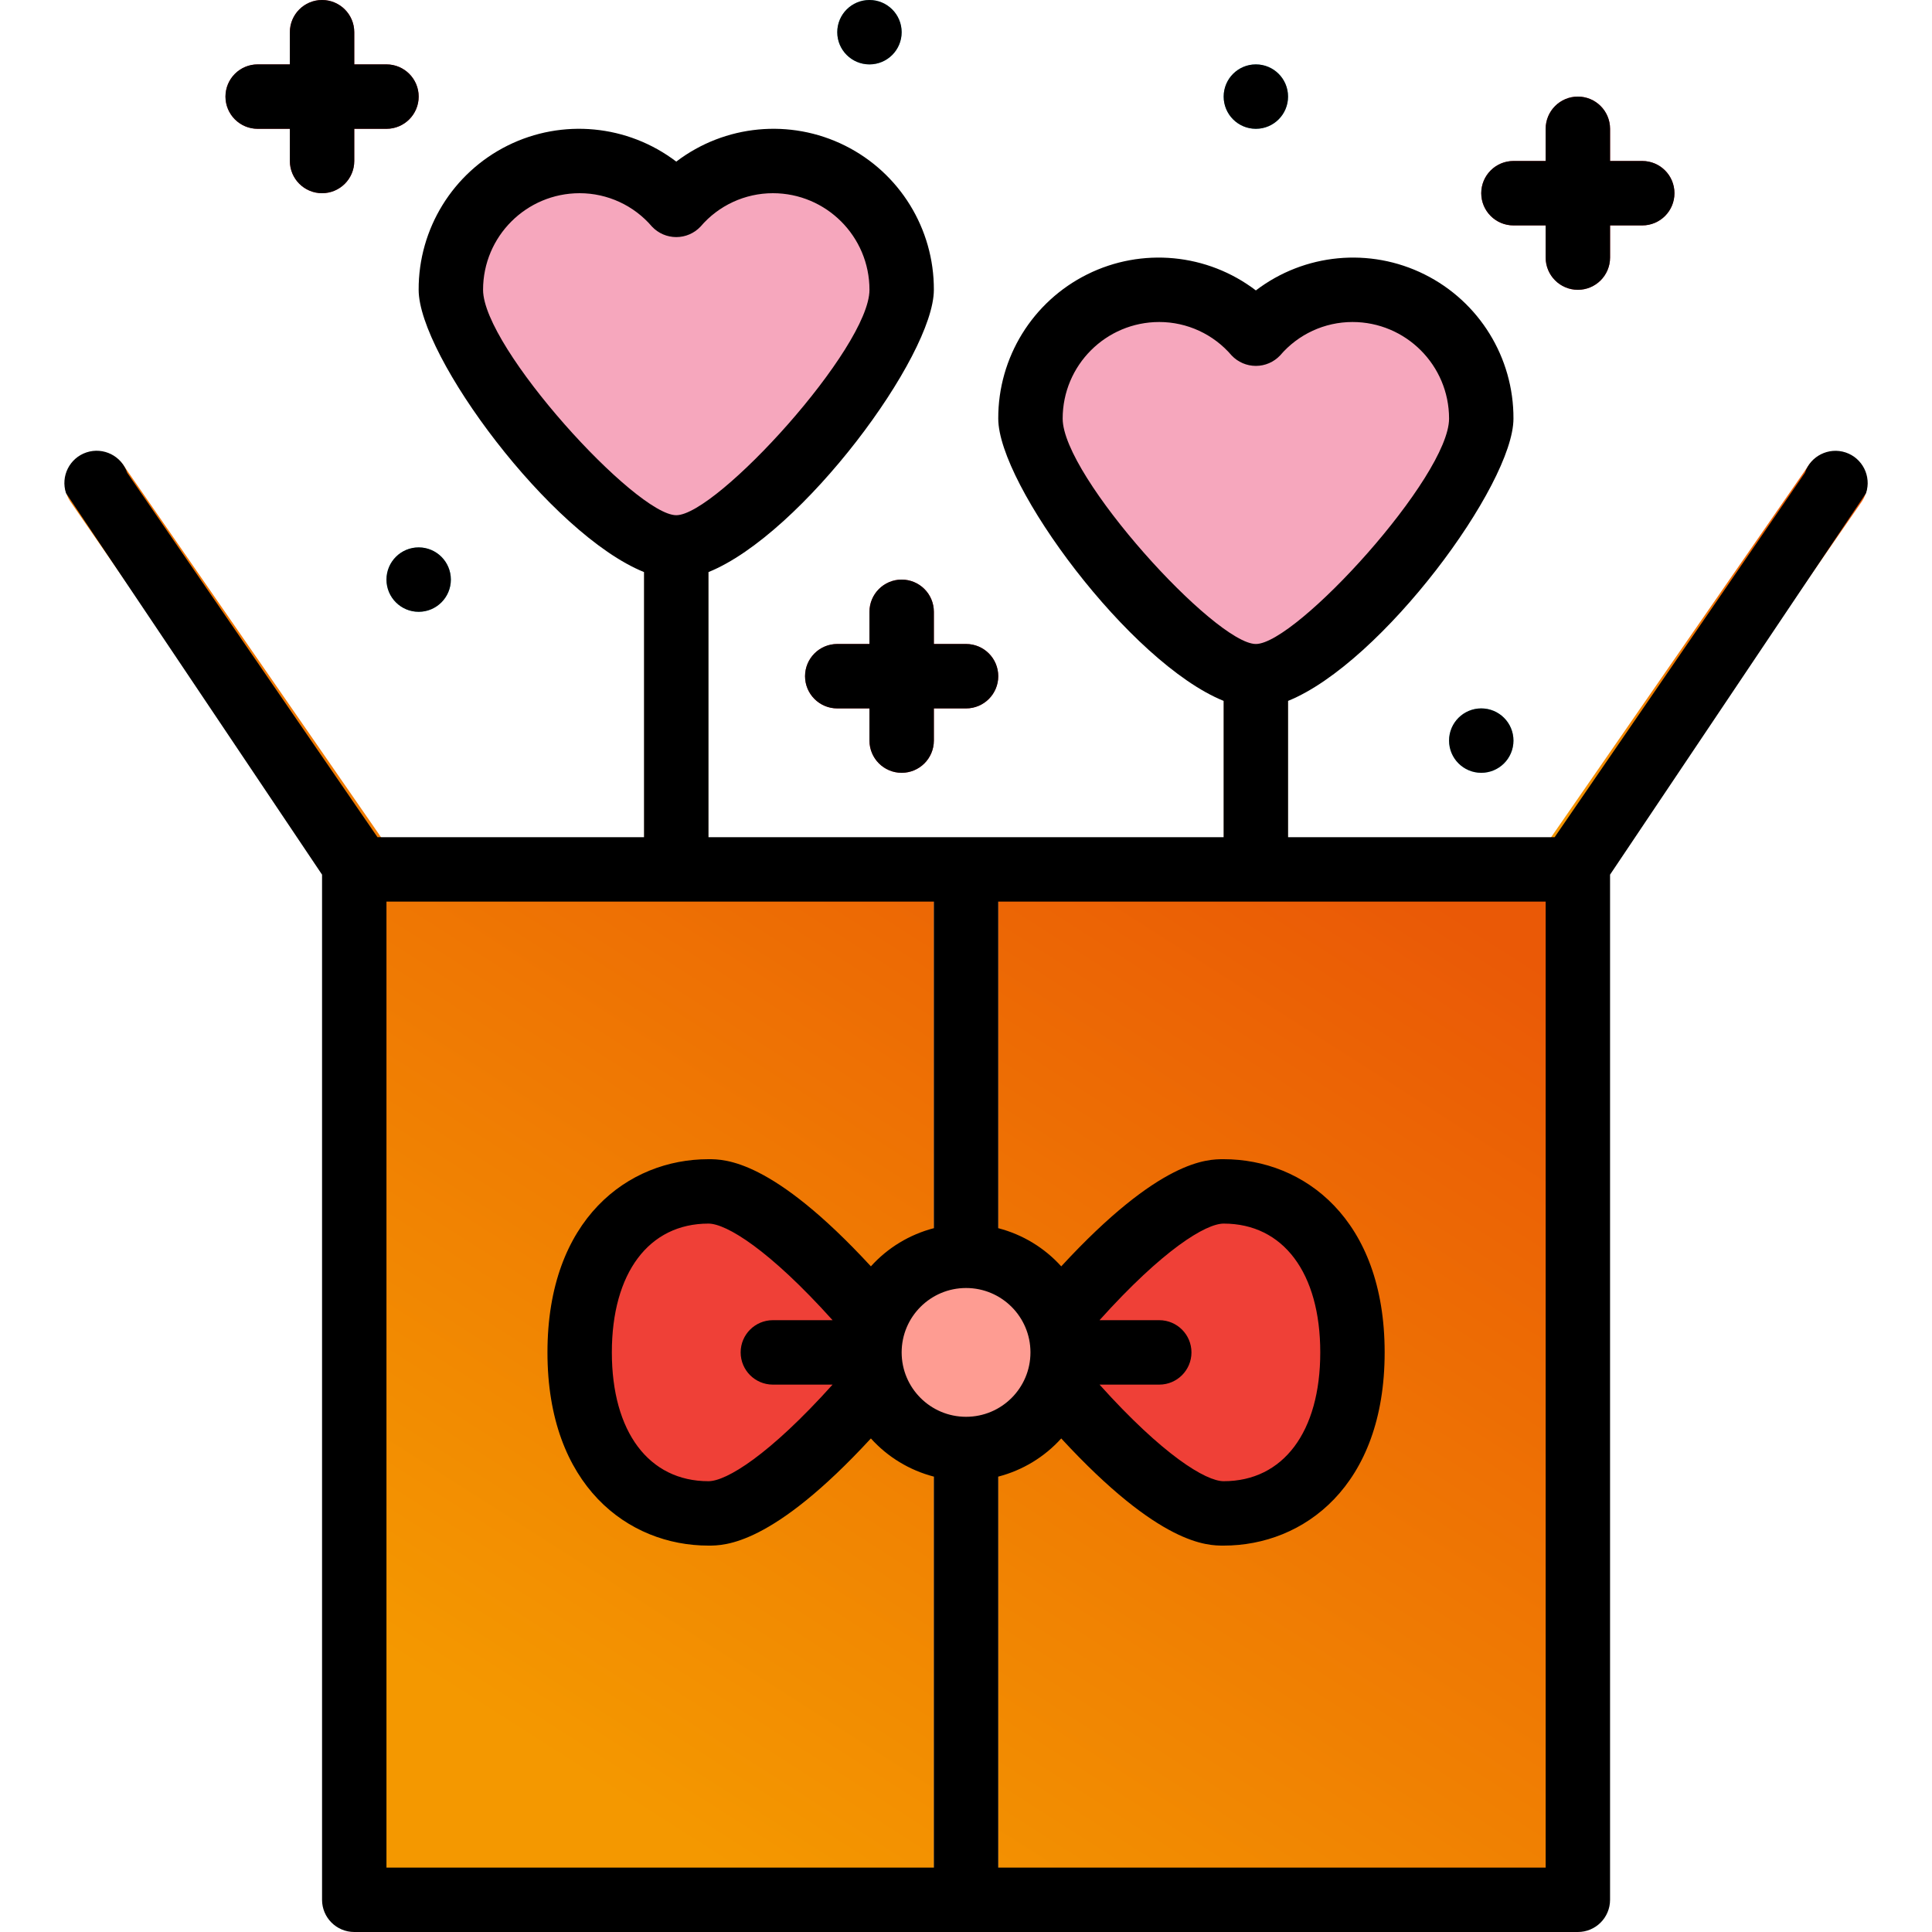 <svg width="88" height="88" viewBox="0 0 88 88" fill="none" xmlns="http://www.w3.org/2000/svg">
<path d="M29.336 22H32.27V39.6H29.336V22Z" fill="#C7B299"/>
<path d="M55.736 27.867H58.669V39.6H55.736V27.867Z" fill="#C7B299"/>
<path d="M17.603 42.533C17.121 42.533 16.67 42.298 16.396 41.901L3.196 22.834C2.758 22.169 2.932 21.276 3.586 20.823C4.242 20.369 5.138 20.521 5.607 21.166L18.807 40.232C19.117 40.681 19.153 41.264 18.9 41.747C18.648 42.23 18.148 42.533 17.603 42.533Z" fill="url(#paint0_linear_103_3758)"/>
<path d="M70.403 42.533C69.858 42.533 69.358 42.23 69.106 41.747C68.853 41.264 68.889 40.681 69.199 40.232L82.399 21.166C82.867 20.521 83.764 20.369 84.42 20.823C85.074 21.276 85.248 22.169 84.81 22.834L71.61 41.901C71.336 42.298 70.885 42.533 70.403 42.533Z" fill="url(#paint1_linear_103_3758)"/>
<path d="M41.069 13.2C41.079 10.754 39.564 8.562 37.274 7.705C34.984 6.848 32.402 7.507 30.803 9.357C29.204 7.507 26.623 6.848 24.332 7.705C22.042 8.562 20.527 10.754 20.536 13.2C20.536 15.939 27.563 24.933 30.803 24.933C34.042 24.933 41.069 15.939 41.069 13.2Z" fill="#F6A7BD"/>
<path d="M67.469 19.067C67.479 16.621 65.964 14.429 63.674 13.572C61.384 12.714 58.802 13.374 57.203 15.224C55.604 13.374 53.023 12.714 50.732 13.572C48.442 14.429 46.928 16.621 46.936 19.067C46.936 21.805 53.963 30.8 57.203 30.8C60.443 30.8 67.469 21.805 67.469 19.067Z" fill="#F6A7BD"/>
<path d="M16.136 39.6H71.87V86.533H16.136V39.6Z" fill="url(#paint2_linear_103_3758)"/>
<path d="M42.536 39.6H45.469V86.533H42.536V39.6Z" fill="#F7CCA9"/>
<path d="M61.603 61.6C61.603 56.739 58.976 54.267 55.736 54.267C52.496 54.267 44.003 61.6 44.003 61.6C44.003 61.6 52.496 68.933 55.736 68.933C58.976 68.933 61.603 66.46 61.603 61.6Z" fill="#EF4037"/>
<path d="M44.003 61.6C44.003 61.6 35.509 54.267 32.27 54.267C29.03 54.267 26.403 56.739 26.403 61.6C26.403 66.46 29.03 68.933 32.27 68.933C35.509 68.933 44.003 61.6 44.003 61.6Z" fill="#EF4037"/>
<path d="M52.803 63.067H35.203C34.393 63.067 33.736 62.41 33.736 61.6C33.736 60.79 34.393 60.133 35.203 60.133H52.803C53.614 60.133 54.27 60.79 54.27 61.6C54.27 62.41 53.614 63.067 52.803 63.067Z" fill="#DB4037"/>
<path d="M48.403 61.6C48.403 64.03 46.434 66 44.003 66C41.573 66 39.603 64.03 39.603 61.6C39.603 59.17 41.573 57.2 44.003 57.2C46.434 57.2 48.403 59.17 48.403 61.6Z" fill="#FE9C92"/>
<path d="M44.003 32.267H38.136C37.326 32.267 36.669 31.61 36.669 30.8C36.669 29.99 37.326 29.333 38.136 29.333H44.003C44.814 29.333 45.469 29.99 45.469 30.8C45.469 31.61 44.814 32.267 44.003 32.267Z" fill="#C1272D"/>
<path d="M41.069 35.2C40.26 35.2 39.603 34.543 39.603 33.733V27.867C39.603 27.057 40.26 26.4 41.069 26.4C41.88 26.4 42.536 27.057 42.536 27.867V33.733C42.536 34.543 41.88 35.2 41.069 35.2Z" fill="#C1272D"/>
<path d="M74.803 10.267H68.936C68.126 10.267 67.469 9.61 67.469 8.8C67.469 7.99 68.126 7.333 68.936 7.333H74.803C75.614 7.333 76.269 7.99 76.269 8.8C76.269 9.61 75.614 10.267 74.803 10.267Z" fill="#C1272D"/>
<path d="M71.87 13.2C71.06 13.2 70.403 12.543 70.403 11.733V5.867C70.403 5.057 71.06 4.4 71.87 4.4C72.68 4.4 73.336 5.057 73.336 5.867V11.733C73.336 12.543 72.68 13.2 71.87 13.2Z" fill="#C1272D"/>
<path d="M58.669 4.4C58.669 5.21 58.014 5.867 57.203 5.867C56.393 5.867 55.736 5.21 55.736 4.4C55.736 3.59 56.393 2.933 57.203 2.933C58.014 2.933 58.669 3.59 58.669 4.4Z" fill="#5FBAC5"/>
<path d="M68.936 33.733C68.936 34.543 68.28 35.2 67.469 35.2C66.66 35.2 66.003 34.543 66.003 33.733C66.003 32.923 66.66 32.267 67.469 32.267C68.28 32.267 68.936 32.923 68.936 33.733Z" fill="#5FBAC5"/>
<path d="M20.536 26.4C20.536 27.21 19.88 27.867 19.07 27.867C18.26 27.867 17.603 27.21 17.603 26.4C17.603 25.59 18.26 24.933 19.07 24.933C19.88 24.933 20.536 25.59 20.536 26.4Z" fill="#5FBAC5"/>
<path d="M17.603 5.867H11.736C10.926 5.867 10.27 5.21 10.27 4.4C10.27 3.59 10.926 2.933 11.736 2.933H17.603C18.413 2.933 19.07 3.59 19.07 4.4C19.07 5.21 18.413 5.867 17.603 5.867Z" fill="#C1272D"/>
<path d="M14.669 8.8C13.86 8.8 13.203 8.143 13.203 7.333V1.467C13.203 0.657 13.86 0 14.669 0C15.48 0 16.136 0.657 16.136 1.467V7.333C16.136 8.143 15.48 8.8 14.669 8.8Z" fill="#C1272D"/>
<path d="M41.069 1.467C41.069 2.277 40.413 2.933 39.603 2.933C38.793 2.933 38.136 2.277 38.136 1.467C38.136 0.657 38.793 0 39.603 0C40.413 0 41.069 0.657 41.069 1.467Z" fill="#5FBAC5"/>
<path d="M84.067 20.609C83.298 20.354 82.468 20.768 82.211 21.537L70.812 38.133H58.669V31.925C62.94 30.2 68.936 22.074 68.936 19.067C68.947 16.284 67.376 13.738 64.885 12.498C62.395 11.258 59.416 11.541 57.203 13.228C54.99 11.541 52.011 11.258 49.52 12.498C47.03 13.738 45.459 16.284 45.469 19.067C45.469 22.074 51.466 30.2 55.736 31.925V38.133H32.269V26.058C36.54 24.333 42.536 16.208 42.536 13.2C42.547 10.418 40.976 7.871 38.485 6.631C35.995 5.392 33.016 5.675 30.803 7.361C28.59 5.675 25.611 5.392 23.12 6.631C20.63 7.871 19.058 10.418 19.069 13.2C19.069 16.208 25.066 24.333 29.336 26.058V38.133H17.194L5.795 21.537C5.539 20.767 4.708 20.351 3.938 20.606C3.169 20.863 2.752 21.694 3.008 22.463L14.669 39.839V86.533C14.669 87.343 15.326 88 16.136 88H71.869C72.68 88 73.336 87.343 73.336 86.533V39.839L84.995 22.463C85.25 21.695 84.834 20.866 84.067 20.609ZM48.403 19.067C48.403 16.637 50.373 14.667 52.803 14.667C54.072 14.667 55.275 15.224 56.098 16.189C56.386 16.494 56.785 16.666 57.203 16.666C57.621 16.666 58.02 16.494 58.308 16.189C59.13 15.224 60.334 14.667 61.603 14.667C64.033 14.667 66.003 16.637 66.003 19.067C66.003 21.706 59.042 29.333 57.203 29.333C55.364 29.333 48.403 21.706 48.403 19.067ZM22.003 13.2C22.003 10.77 23.973 8.8 26.403 8.8C27.672 8.801 28.875 9.357 29.698 10.322C29.985 10.627 30.385 10.799 30.803 10.799C31.221 10.799 31.62 10.627 31.908 10.322C32.73 9.357 33.934 8.801 35.203 8.8C37.633 8.8 39.603 10.77 39.603 13.2C39.603 15.84 32.642 23.467 30.803 23.467C28.963 23.467 22.003 15.84 22.003 13.2ZM42.536 85.067H17.603V41.067H42.536V55.942C41.431 56.229 40.433 56.833 39.668 57.681C35.165 52.8 33.011 52.8 32.269 52.8C28.619 52.8 24.936 55.52 24.936 61.6C24.936 67.679 28.619 70.4 32.269 70.4C33.003 70.4 35.165 70.4 39.668 65.519C40.433 66.367 41.431 66.971 42.536 67.258V85.067ZM35.203 63.067H37.923C35.037 66.278 33.084 67.467 32.269 67.467C29.555 67.467 27.869 65.219 27.869 61.6C27.869 57.98 29.555 55.733 32.269 55.733C33.082 55.733 35.037 56.921 37.923 60.133H35.203C34.393 60.133 33.736 60.79 33.736 61.6C33.736 62.41 34.393 63.067 35.203 63.067ZM41.069 61.6C41.069 59.98 42.383 58.667 44.003 58.667C45.623 58.667 46.936 59.98 46.936 61.6C46.936 63.22 45.623 64.533 44.003 64.533C42.383 64.533 41.069 63.22 41.069 61.6ZM70.403 85.067H45.469V67.258C46.575 66.971 47.573 66.367 48.338 65.519C52.841 70.4 54.995 70.4 55.736 70.4C59.387 70.4 63.069 67.679 63.069 61.6C63.069 55.52 59.387 52.8 55.736 52.8C54.995 52.8 52.841 52.8 48.338 57.681C47.573 56.833 46.575 56.229 45.469 55.942V41.067H70.403V85.067ZM52.803 60.133H50.082C52.969 56.921 54.922 55.733 55.736 55.733C58.451 55.733 60.136 57.98 60.136 61.6C60.136 65.219 58.451 67.467 55.736 67.467C54.924 67.467 52.969 66.278 50.082 63.067H52.803C53.613 63.067 54.269 62.41 54.269 61.6C54.269 60.79 53.613 60.133 52.803 60.133Z" fill="black"/>
<path d="M41.069 35.2C41.88 35.2 42.536 34.543 42.536 33.733V32.267H44.003C44.814 32.267 45.469 31.61 45.469 30.8C45.469 29.99 44.814 29.333 44.003 29.333H42.536V27.867C42.536 27.057 41.88 26.4 41.069 26.4C40.26 26.4 39.603 27.057 39.603 27.867V29.333H38.136C37.326 29.333 36.669 29.99 36.669 30.8C36.669 31.61 37.326 32.267 38.136 32.267H39.603V33.733C39.603 34.543 40.26 35.2 41.069 35.2Z" fill="black"/>
<path d="M71.87 13.2C72.68 13.2 73.336 12.543 73.336 11.733V10.267H74.803C75.614 10.267 76.269 9.61 76.269 8.8C76.269 7.99 75.614 7.333 74.803 7.333H73.336V5.867C73.336 5.057 72.68 4.4 71.87 4.4C71.06 4.4 70.403 5.057 70.403 5.867V7.333H68.936C68.126 7.333 67.469 7.99 67.469 8.8C67.469 9.61 68.126 10.267 68.936 10.267H70.403V11.733C70.403 12.543 71.06 13.2 71.87 13.2Z" fill="black"/>
<path d="M58.669 4.4C58.669 5.21 58.014 5.867 57.203 5.867C56.393 5.867 55.736 5.21 55.736 4.4C55.736 3.59 56.393 2.933 57.203 2.933C58.014 2.933 58.669 3.59 58.669 4.4Z" fill="black"/>
<path d="M68.936 33.733C68.936 34.543 68.28 35.2 67.469 35.2C66.66 35.2 66.003 34.543 66.003 33.733C66.003 32.923 66.66 32.267 67.469 32.267C68.28 32.267 68.936 32.923 68.936 33.733Z" fill="black"/>
<path d="M20.536 26.4C20.536 27.21 19.88 27.867 19.07 27.867C18.26 27.867 17.603 27.21 17.603 26.4C17.603 25.59 18.26 24.933 19.07 24.933C19.88 24.933 20.536 25.59 20.536 26.4Z" fill="black"/>
<path d="M10.27 4.4C10.27 5.21 10.926 5.867 11.736 5.867H13.203V7.333C13.203 8.143 13.86 8.8 14.669 8.8C15.48 8.8 16.136 8.143 16.136 7.333V5.867H17.603C18.413 5.867 19.07 5.21 19.07 4.4C19.07 3.59 18.413 2.933 17.603 2.933H16.136V1.467C16.136 0.657 15.48 0 14.669 0C13.86 0 13.203 0.657 13.203 1.467V2.933H11.736C10.926 2.933 10.27 3.59 10.27 4.4Z" fill="black"/>
<path d="M41.069 1.467C41.069 2.277 40.413 2.933 39.603 2.933C38.793 2.933 38.136 2.277 38.136 1.467C38.136 0.657 38.793 0 39.603 0C40.413 0 41.069 0.657 41.069 1.467Z" fill="black"/>
<defs>
<linearGradient id="paint0_linear_103_3758" x1="16.626" y1="20.562" x2="1.425" y2="35.257" gradientUnits="userSpaceOnUse">
<stop stop-color="#EA5906"/>
<stop offset="1" stop-color="#F49800"/>
</linearGradient>
<linearGradient id="paint1_linear_103_3758" x1="82.61" y1="20.562" x2="67.409" y2="35.257" gradientUnits="userSpaceOnUse">
<stop stop-color="#EA5906"/>
<stop offset="1" stop-color="#F49800"/>
</linearGradient>
<linearGradient id="paint2_linear_103_3758" x1="63.425" y1="39.6" x2="33.944" y2="85.748" gradientUnits="userSpaceOnUse">
<stop stop-color="#EA5906"/>
<stop offset="1" stop-color="#F49800"/>
</linearGradient>
</defs>
</svg>
